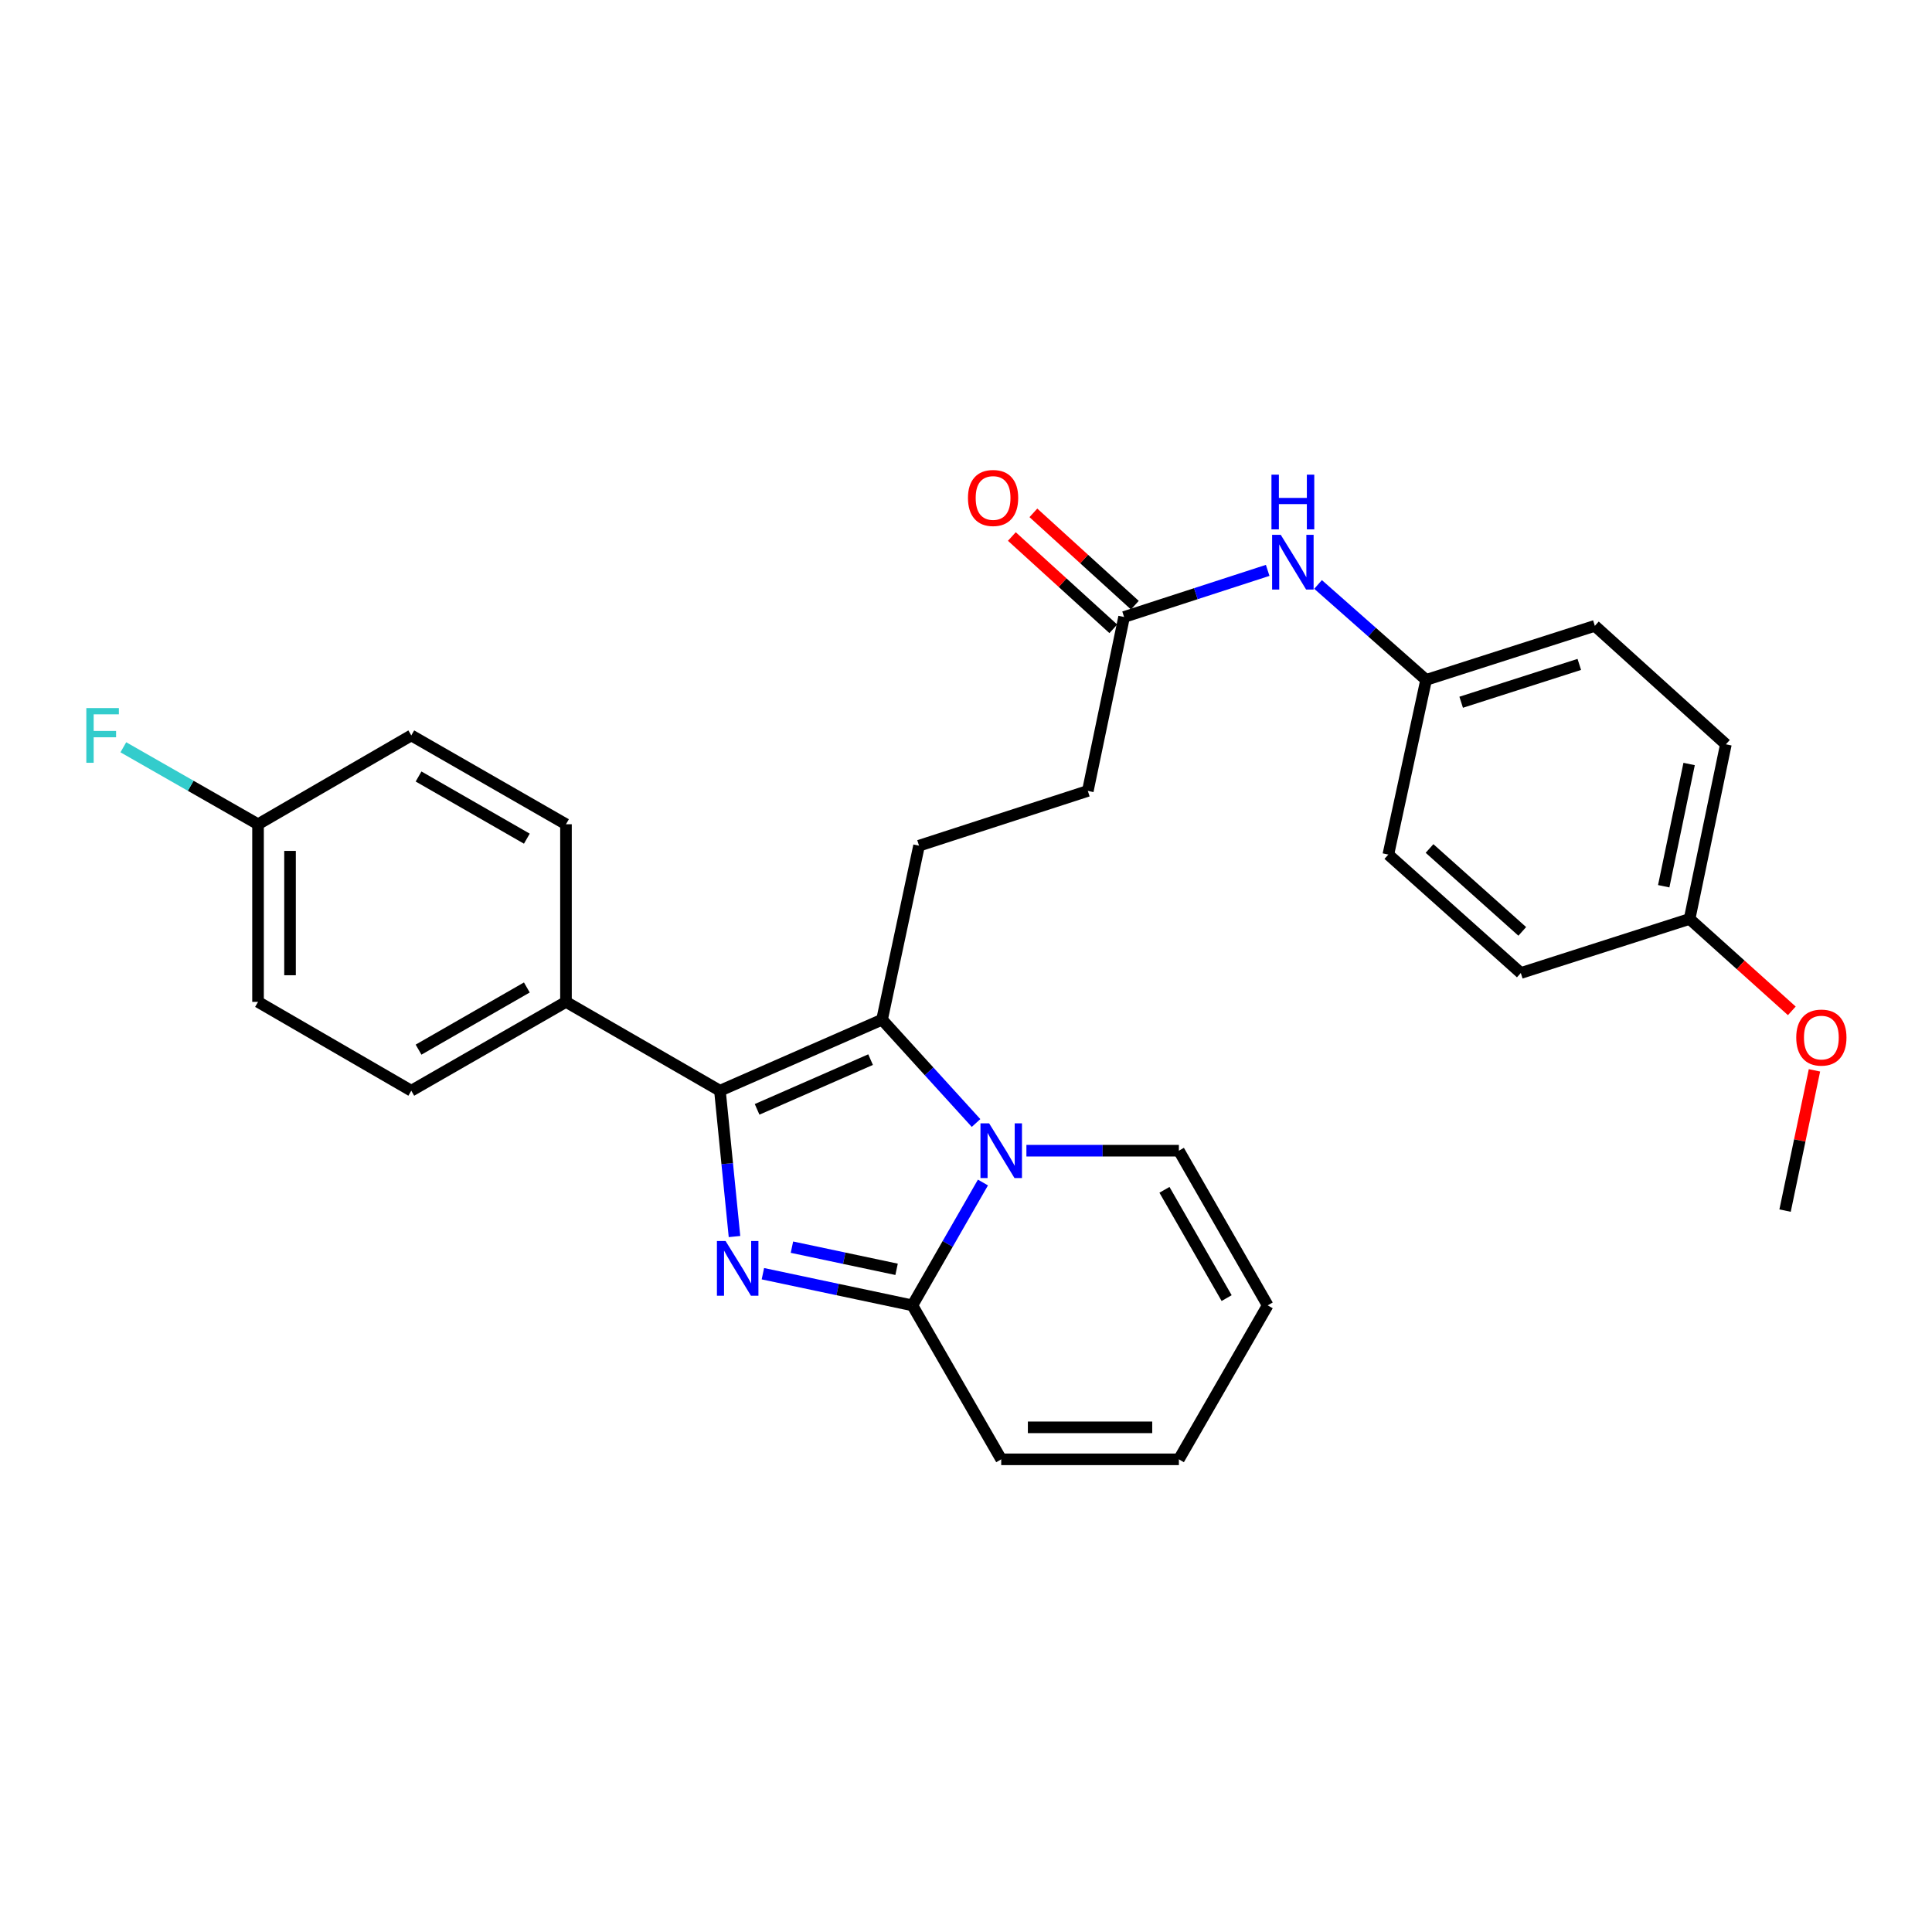 <?xml version='1.0' encoding='iso-8859-1'?>
<svg version='1.1' baseProfile='full'
              xmlns='http://www.w3.org/2000/svg'
                      xmlns:rdkit='http://www.rdkit.org/xml'
                      xmlns:xlink='http://www.w3.org/1999/xlink'
                  xml:space='preserve'
width='1000px' height='1000px' viewBox='0 0 1000 1000'>
<!-- END OF HEADER -->
<rect style='opacity:1.0;fill:#FFFFFF;stroke:none' width='1000' height='1000' x='0' y='0'> </rect>
<path class='bond-1' d='M 380.175,640.033 L 376.407,602.292' style='fill:none;fill-rule:evenodd;stroke:#0000FF;stroke-width:6px;stroke-linecap:butt;stroke-linejoin:miter;stroke-opacity:1' />
<path class='bond-1' d='M 376.407,602.292 L 372.639,564.551' style='fill:none;fill-rule:evenodd;stroke:#000000;stroke-width:6px;stroke-linecap:butt;stroke-linejoin:miter;stroke-opacity:1' />
<path class='bond-3' d='M 394.87,659.268 L 433.558,667.462' style='fill:none;fill-rule:evenodd;stroke:#0000FF;stroke-width:6px;stroke-linecap:butt;stroke-linejoin:miter;stroke-opacity:1' />
<path class='bond-3' d='M 433.558,667.462 L 472.245,675.656' style='fill:none;fill-rule:evenodd;stroke:#000000;stroke-width:6px;stroke-linecap:butt;stroke-linejoin:miter;stroke-opacity:1' />
<path class='bond-3' d='M 409.907,645.527 L 436.989,651.263' style='fill:none;fill-rule:evenodd;stroke:#0000FF;stroke-width:6px;stroke-linecap:butt;stroke-linejoin:miter;stroke-opacity:1' />
<path class='bond-3' d='M 436.989,651.263 L 464.07,656.999' style='fill:none;fill-rule:evenodd;stroke:#000000;stroke-width:6px;stroke-linecap:butt;stroke-linejoin:miter;stroke-opacity:1' />
<path class='bond-0' d='M 508.771,612.066 L 490.508,643.861' style='fill:none;fill-rule:evenodd;stroke:#0000FF;stroke-width:6px;stroke-linecap:butt;stroke-linejoin:miter;stroke-opacity:1' />
<path class='bond-0' d='M 490.508,643.861 L 472.245,675.656' style='fill:none;fill-rule:evenodd;stroke:#000000;stroke-width:6px;stroke-linecap:butt;stroke-linejoin:miter;stroke-opacity:1' />
<path class='bond-6' d='M 531.269,595.598 L 570.726,595.598' style='fill:none;fill-rule:evenodd;stroke:#0000FF;stroke-width:6px;stroke-linecap:butt;stroke-linejoin:miter;stroke-opacity:1' />
<path class='bond-6' d='M 570.726,595.598 L 610.183,595.598' style='fill:none;fill-rule:evenodd;stroke:#000000;stroke-width:6px;stroke-linecap:butt;stroke-linejoin:miter;stroke-opacity:1' />
<path class='bond-28' d='M 505.198,581.267 L 480.875,554.521' style='fill:none;fill-rule:evenodd;stroke:#0000FF;stroke-width:6px;stroke-linecap:butt;stroke-linejoin:miter;stroke-opacity:1' />
<path class='bond-28' d='M 480.875,554.521 L 456.552,527.774' style='fill:none;fill-rule:evenodd;stroke:#000000;stroke-width:6px;stroke-linecap:butt;stroke-linejoin:miter;stroke-opacity:1' />
<path class='bond-2' d='M 372.639,564.551 L 456.552,527.774' style='fill:none;fill-rule:evenodd;stroke:#000000;stroke-width:6px;stroke-linecap:butt;stroke-linejoin:miter;stroke-opacity:1' />
<path class='bond-2' d='M 391.873,574.2 L 450.611,548.456' style='fill:none;fill-rule:evenodd;stroke:#000000;stroke-width:6px;stroke-linecap:butt;stroke-linejoin:miter;stroke-opacity:1' />
<path class='bond-5' d='M 372.639,564.551 L 292.949,518.575' style='fill:none;fill-rule:evenodd;stroke:#000000;stroke-width:6px;stroke-linecap:butt;stroke-linejoin:miter;stroke-opacity:1' />
<path class='bond-4' d='M 456.552,527.774 L 475.695,437.726' style='fill:none;fill-rule:evenodd;stroke:#000000;stroke-width:6px;stroke-linecap:butt;stroke-linejoin:miter;stroke-opacity:1' />
<path class='bond-8' d='M 472.245,675.656 L 518.23,755.346' style='fill:none;fill-rule:evenodd;stroke:#000000;stroke-width:6px;stroke-linecap:butt;stroke-linejoin:miter;stroke-opacity:1' />
<path class='bond-15' d='M 475.695,437.726 L 563.057,409.375' style='fill:none;fill-rule:evenodd;stroke:#000000;stroke-width:6px;stroke-linecap:butt;stroke-linejoin:miter;stroke-opacity:1' />
<path class='bond-13' d='M 292.949,518.575 L 212.882,564.551' style='fill:none;fill-rule:evenodd;stroke:#000000;stroke-width:6px;stroke-linecap:butt;stroke-linejoin:miter;stroke-opacity:1' />
<path class='bond-13' d='M 272.694,511.112 L 216.646,543.296' style='fill:none;fill-rule:evenodd;stroke:#000000;stroke-width:6px;stroke-linecap:butt;stroke-linejoin:miter;stroke-opacity:1' />
<path class='bond-14' d='M 292.949,518.575 L 292.949,426.632' style='fill:none;fill-rule:evenodd;stroke:#000000;stroke-width:6px;stroke-linecap:butt;stroke-linejoin:miter;stroke-opacity:1' />
<path class='bond-29' d='M 610.183,595.598 L 656.159,675.656' style='fill:none;fill-rule:evenodd;stroke:#000000;stroke-width:6px;stroke-linecap:butt;stroke-linejoin:miter;stroke-opacity:1' />
<path class='bond-29' d='M 602.72,615.852 L 634.904,671.893' style='fill:none;fill-rule:evenodd;stroke:#000000;stroke-width:6px;stroke-linecap:butt;stroke-linejoin:miter;stroke-opacity:1' />
<path class='bond-7' d='M 581.822,319.354 L 563.057,409.375' style='fill:none;fill-rule:evenodd;stroke:#000000;stroke-width:6px;stroke-linecap:butt;stroke-linejoin:miter;stroke-opacity:1' />
<path class='bond-9' d='M 581.822,319.354 L 618.985,307.29' style='fill:none;fill-rule:evenodd;stroke:#000000;stroke-width:6px;stroke-linecap:butt;stroke-linejoin:miter;stroke-opacity:1' />
<path class='bond-9' d='M 618.985,307.29 L 656.148,295.226' style='fill:none;fill-rule:evenodd;stroke:#0000FF;stroke-width:6px;stroke-linecap:butt;stroke-linejoin:miter;stroke-opacity:1' />
<path class='bond-12' d='M 587.394,313.23 L 561.137,289.342' style='fill:none;fill-rule:evenodd;stroke:#000000;stroke-width:6px;stroke-linecap:butt;stroke-linejoin:miter;stroke-opacity:1' />
<path class='bond-12' d='M 561.137,289.342 L 534.88,265.455' style='fill:none;fill-rule:evenodd;stroke:#FF0000;stroke-width:6px;stroke-linecap:butt;stroke-linejoin:miter;stroke-opacity:1' />
<path class='bond-12' d='M 576.251,325.478 L 549.994,301.59' style='fill:none;fill-rule:evenodd;stroke:#000000;stroke-width:6px;stroke-linecap:butt;stroke-linejoin:miter;stroke-opacity:1' />
<path class='bond-12' d='M 549.994,301.59 L 523.738,277.702' style='fill:none;fill-rule:evenodd;stroke:#FF0000;stroke-width:6px;stroke-linecap:butt;stroke-linejoin:miter;stroke-opacity:1' />
<path class='bond-11' d='M 518.23,755.346 L 610.183,755.346' style='fill:none;fill-rule:evenodd;stroke:#000000;stroke-width:6px;stroke-linecap:butt;stroke-linejoin:miter;stroke-opacity:1' />
<path class='bond-11' d='M 532.023,738.788 L 596.39,738.788' style='fill:none;fill-rule:evenodd;stroke:#000000;stroke-width:6px;stroke-linecap:butt;stroke-linejoin:miter;stroke-opacity:1' />
<path class='bond-16' d='M 682.225,302.512 L 710.187,327.211' style='fill:none;fill-rule:evenodd;stroke:#0000FF;stroke-width:6px;stroke-linecap:butt;stroke-linejoin:miter;stroke-opacity:1' />
<path class='bond-16' d='M 710.187,327.211 L 738.149,351.909' style='fill:none;fill-rule:evenodd;stroke:#000000;stroke-width:6px;stroke-linecap:butt;stroke-linejoin:miter;stroke-opacity:1' />
<path class='bond-10' d='M 656.159,675.656 L 610.183,755.346' style='fill:none;fill-rule:evenodd;stroke:#000000;stroke-width:6px;stroke-linecap:butt;stroke-linejoin:miter;stroke-opacity:1' />
<path class='bond-20' d='M 212.882,564.551 L 133.559,518.575' style='fill:none;fill-rule:evenodd;stroke:#000000;stroke-width:6px;stroke-linecap:butt;stroke-linejoin:miter;stroke-opacity:1' />
<path class='bond-19' d='M 292.949,426.632 L 212.882,380.656' style='fill:none;fill-rule:evenodd;stroke:#000000;stroke-width:6px;stroke-linecap:butt;stroke-linejoin:miter;stroke-opacity:1' />
<path class='bond-19' d='M 272.694,434.095 L 216.646,401.911' style='fill:none;fill-rule:evenodd;stroke:#000000;stroke-width:6px;stroke-linecap:butt;stroke-linejoin:miter;stroke-opacity:1' />
<path class='bond-22' d='M 738.149,351.909 L 718.601,442.325' style='fill:none;fill-rule:evenodd;stroke:#000000;stroke-width:6px;stroke-linecap:butt;stroke-linejoin:miter;stroke-opacity:1' />
<path class='bond-23' d='M 738.149,351.909 L 825.492,323.935' style='fill:none;fill-rule:evenodd;stroke:#000000;stroke-width:6px;stroke-linecap:butt;stroke-linejoin:miter;stroke-opacity:1' />
<path class='bond-23' d='M 756.301,363.482 L 817.441,343.9' style='fill:none;fill-rule:evenodd;stroke:#000000;stroke-width:6px;stroke-linecap:butt;stroke-linejoin:miter;stroke-opacity:1' />
<path class='bond-17' d='M 133.559,426.632 L 212.882,380.656' style='fill:none;fill-rule:evenodd;stroke:#000000;stroke-width:6px;stroke-linecap:butt;stroke-linejoin:miter;stroke-opacity:1' />
<path class='bond-21' d='M 133.559,426.632 L 98.701,406.712' style='fill:none;fill-rule:evenodd;stroke:#000000;stroke-width:6px;stroke-linecap:butt;stroke-linejoin:miter;stroke-opacity:1' />
<path class='bond-21' d='M 98.701,406.712 L 63.842,386.791' style='fill:none;fill-rule:evenodd;stroke:#33CCCC;stroke-width:6px;stroke-linecap:butt;stroke-linejoin:miter;stroke-opacity:1' />
<path class='bond-30' d='M 133.559,426.632 L 133.559,518.575' style='fill:none;fill-rule:evenodd;stroke:#000000;stroke-width:6px;stroke-linecap:butt;stroke-linejoin:miter;stroke-opacity:1' />
<path class='bond-30' d='M 150.117,440.423 L 150.117,504.784' style='fill:none;fill-rule:evenodd;stroke:#000000;stroke-width:6px;stroke-linecap:butt;stroke-linejoin:miter;stroke-opacity:1' />
<path class='bond-18' d='M 874.532,475.644 L 893.316,385.255' style='fill:none;fill-rule:evenodd;stroke:#000000;stroke-width:6px;stroke-linecap:butt;stroke-linejoin:miter;stroke-opacity:1' />
<path class='bond-18' d='M 861.138,458.716 L 874.287,395.445' style='fill:none;fill-rule:evenodd;stroke:#000000;stroke-width:6px;stroke-linecap:butt;stroke-linejoin:miter;stroke-opacity:1' />
<path class='bond-26' d='M 874.532,475.644 L 900.986,499.429' style='fill:none;fill-rule:evenodd;stroke:#000000;stroke-width:6px;stroke-linecap:butt;stroke-linejoin:miter;stroke-opacity:1' />
<path class='bond-26' d='M 900.986,499.429 L 927.44,523.214' style='fill:none;fill-rule:evenodd;stroke:#FF0000;stroke-width:6px;stroke-linecap:butt;stroke-linejoin:miter;stroke-opacity:1' />
<path class='bond-31' d='M 874.532,475.644 L 787.17,503.627' style='fill:none;fill-rule:evenodd;stroke:#000000;stroke-width:6px;stroke-linecap:butt;stroke-linejoin:miter;stroke-opacity:1' />
<path class='bond-25' d='M 718.601,442.325 L 787.17,503.627' style='fill:none;fill-rule:evenodd;stroke:#000000;stroke-width:6px;stroke-linecap:butt;stroke-linejoin:miter;stroke-opacity:1' />
<path class='bond-25' d='M 739.922,439.176 L 787.92,482.088' style='fill:none;fill-rule:evenodd;stroke:#000000;stroke-width:6px;stroke-linecap:butt;stroke-linejoin:miter;stroke-opacity:1' />
<path class='bond-24' d='M 825.492,323.935 L 893.316,385.255' style='fill:none;fill-rule:evenodd;stroke:#000000;stroke-width:6px;stroke-linecap:butt;stroke-linejoin:miter;stroke-opacity:1' />
<path class='bond-27' d='M 939.16,554.014 L 931.554,590.31' style='fill:none;fill-rule:evenodd;stroke:#FF0000;stroke-width:6px;stroke-linecap:butt;stroke-linejoin:miter;stroke-opacity:1' />
<path class='bond-27' d='M 931.554,590.31 L 923.948,626.607' style='fill:none;fill-rule:evenodd;stroke:#000000;stroke-width:6px;stroke-linecap:butt;stroke-linejoin:miter;stroke-opacity:1' />
<path  class='atom-0' d='M 375.56 642.344
L 384.84 657.344
Q 385.76 658.824, 387.24 661.504
Q 388.72 664.184, 388.8 664.344
L 388.8 642.344
L 392.56 642.344
L 392.56 670.664
L 388.68 670.664
L 378.72 654.264
Q 377.56 652.344, 376.32 650.144
Q 375.12 647.944, 374.76 647.264
L 374.76 670.664
L 371.08 670.664
L 371.08 642.344
L 375.56 642.344
' fill='#0000FF'/>
<path  class='atom-1' d='M 511.97 581.438
L 521.25 596.438
Q 522.17 597.918, 523.65 600.598
Q 525.13 603.278, 525.21 603.438
L 525.21 581.438
L 528.97 581.438
L 528.97 609.758
L 525.09 609.758
L 515.13 593.358
Q 513.97 591.438, 512.73 589.238
Q 511.53 587.038, 511.17 586.358
L 511.17 609.758
L 507.49 609.758
L 507.49 581.438
L 511.97 581.438
' fill='#0000FF'/>
<path  class='atom-10' d='M 662.924 276.834
L 672.204 291.834
Q 673.124 293.314, 674.604 295.994
Q 676.084 298.674, 676.164 298.834
L 676.164 276.834
L 679.924 276.834
L 679.924 305.154
L 676.044 305.154
L 666.084 288.754
Q 664.924 286.834, 663.684 284.634
Q 662.484 282.434, 662.124 281.754
L 662.124 305.154
L 658.444 305.154
L 658.444 276.834
L 662.924 276.834
' fill='#0000FF'/>
<path  class='atom-10' d='M 658.104 245.682
L 661.944 245.682
L 661.944 257.722
L 676.424 257.722
L 676.424 245.682
L 680.264 245.682
L 680.264 274.002
L 676.424 274.002
L 676.424 260.922
L 661.944 260.922
L 661.944 274.002
L 658.104 274.002
L 658.104 245.682
' fill='#0000FF'/>
<path  class='atom-13' d='M 501.017 257.746
Q 501.017 250.946, 504.377 247.146
Q 507.737 243.346, 514.017 243.346
Q 520.297 243.346, 523.657 247.146
Q 527.017 250.946, 527.017 257.746
Q 527.017 264.626, 523.617 268.546
Q 520.217 272.426, 514.017 272.426
Q 507.777 272.426, 504.377 268.546
Q 501.017 264.666, 501.017 257.746
M 514.017 269.226
Q 518.337 269.226, 520.657 266.346
Q 523.017 263.426, 523.017 257.746
Q 523.017 252.186, 520.657 249.386
Q 518.337 246.546, 514.017 246.546
Q 509.697 246.546, 507.337 249.346
Q 505.017 252.146, 505.017 257.746
Q 505.017 263.466, 507.337 266.346
Q 509.697 269.226, 514.017 269.226
' fill='#FF0000'/>
<path  class='atom-22' d='M 44.686 366.496
L 61.526 366.496
L 61.526 369.736
L 48.486 369.736
L 48.486 378.336
L 60.086 378.336
L 60.086 381.616
L 48.486 381.616
L 48.486 394.816
L 44.686 394.816
L 44.686 366.496
' fill='#33CCCC'/>
<path  class='atom-27' d='M 929.733 537.044
Q 929.733 530.244, 933.093 526.444
Q 936.453 522.644, 942.733 522.644
Q 949.013 522.644, 952.373 526.444
Q 955.733 530.244, 955.733 537.044
Q 955.733 543.924, 952.333 547.844
Q 948.933 551.724, 942.733 551.724
Q 936.493 551.724, 933.093 547.844
Q 929.733 543.964, 929.733 537.044
M 942.733 548.524
Q 947.053 548.524, 949.373 545.644
Q 951.733 542.724, 951.733 537.044
Q 951.733 531.484, 949.373 528.684
Q 947.053 525.844, 942.733 525.844
Q 938.413 525.844, 936.053 528.644
Q 933.733 531.444, 933.733 537.044
Q 933.733 542.764, 936.053 545.644
Q 938.413 548.524, 942.733 548.524
' fill='#FF0000'/>
</svg>
